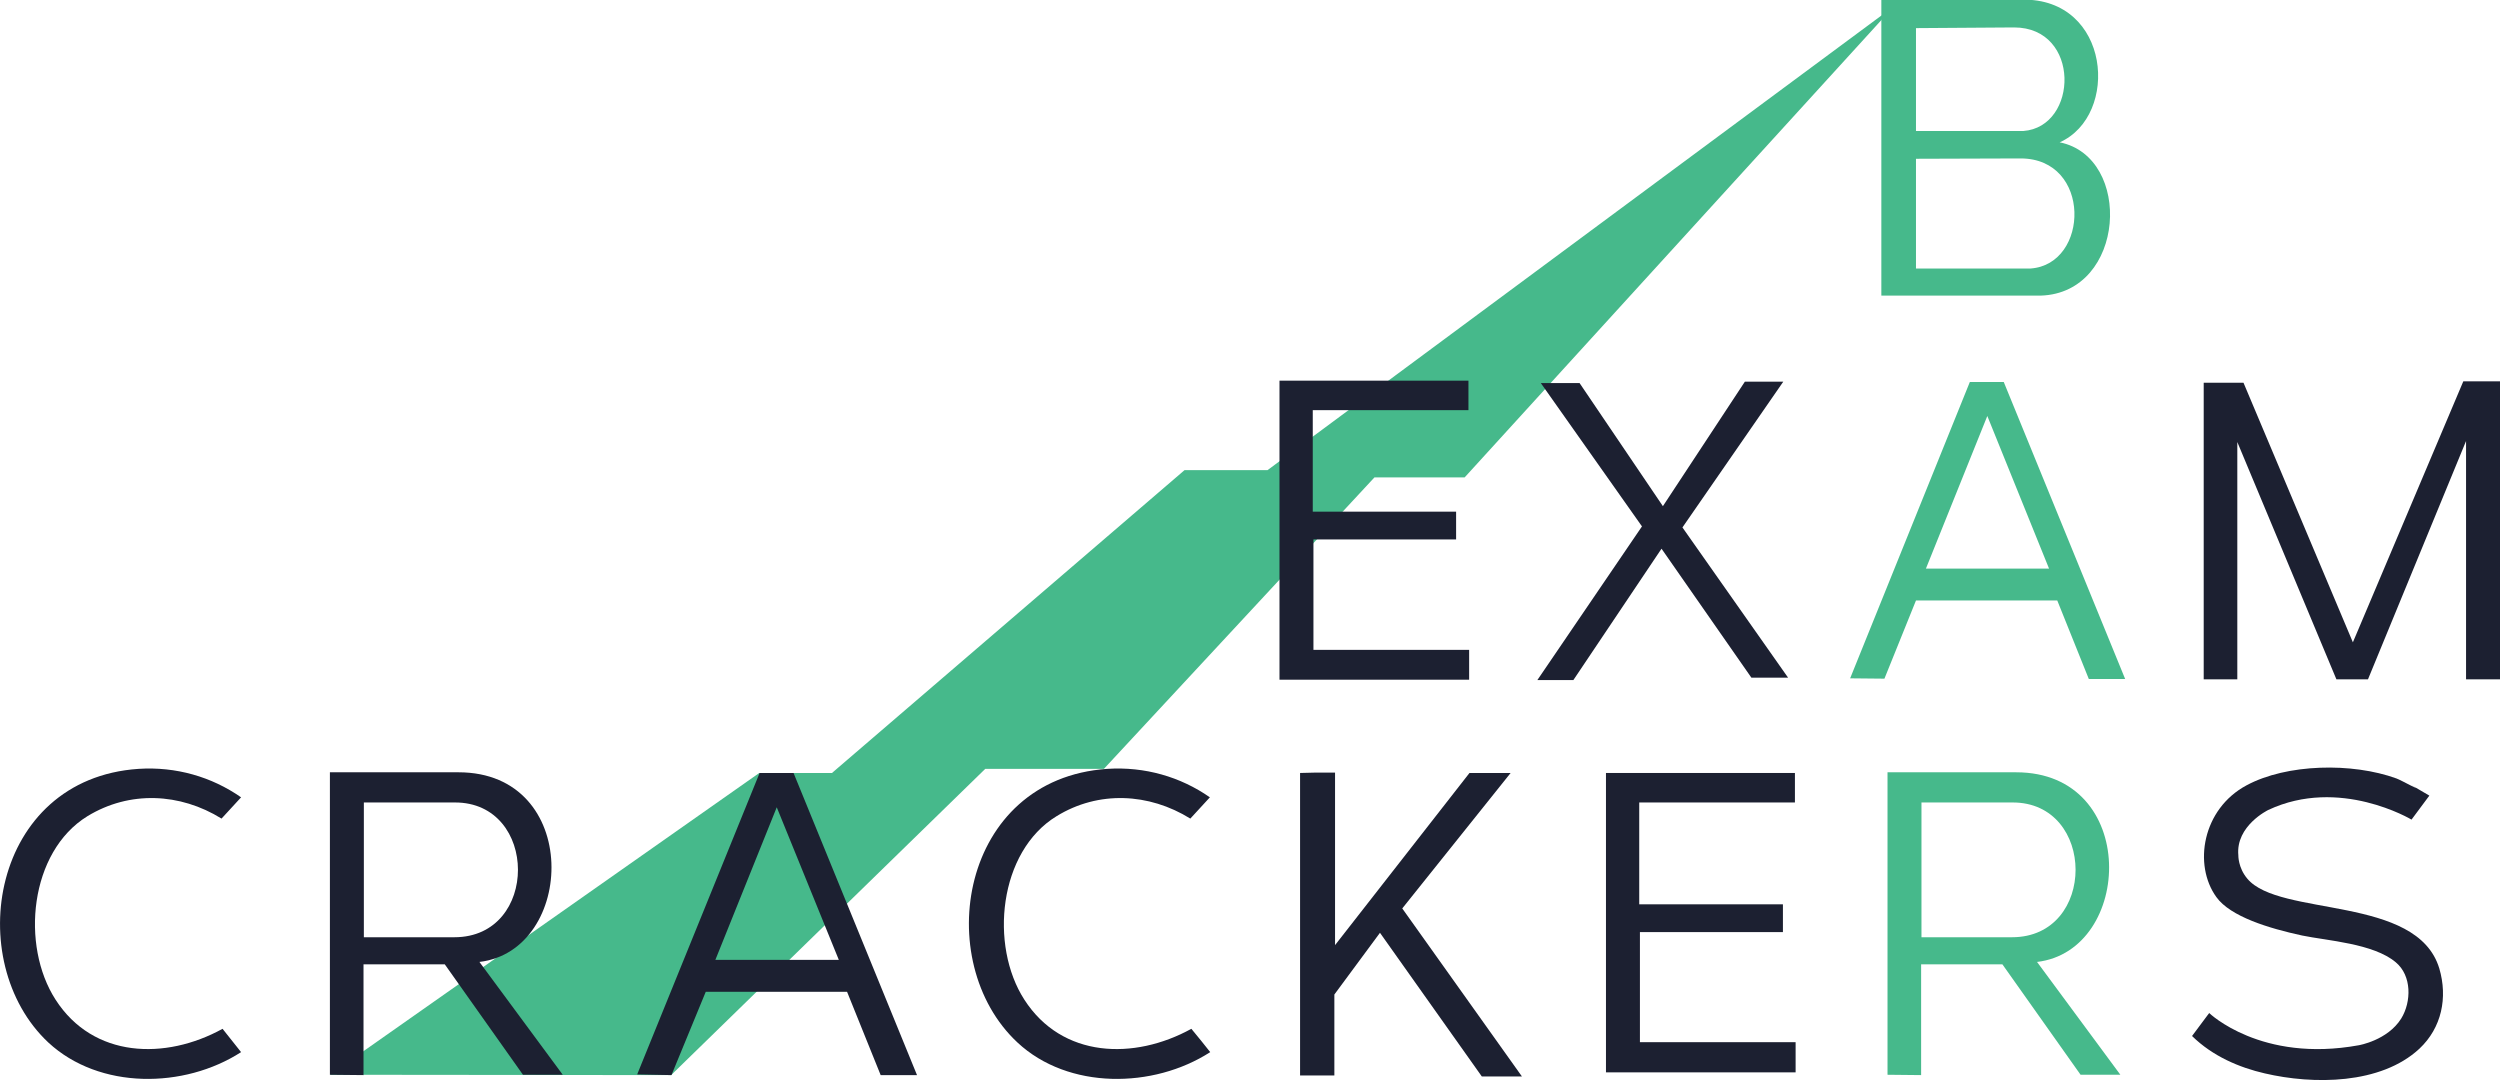 <?xml version="1.0" encoding="utf-8"?>
<!-- Generator: Adobe Illustrator 24.1.0, SVG Export Plug-In . SVG Version: 6.00 Build 0)  -->
<svg version="1.1" id="Layer_1" xmlns="http://www.w3.org/2000/svg" xmlns:xlink="http://www.w3.org/1999/xlink" x="0px" y="0px"
	 width="729" height="315" viewBox="0 0 729 315" style="enable-background:new 0 0 729 315;" xml:space="preserve">
<style type="text/css">
	.st0{fill-rule:evenodd;clip-rule:evenodd;fill:#1C2031;}
	.st1{fill-rule:evenodd;clip-rule:evenodd;fill:#46B98B;}
	.st2{fill-rule:evenodd;clip-rule:evenodd;fill:#FFFFFF;}
</style>
<g>
	<polygon class="st1" points="552.3,1.8 369.6,137.1 345.4,137.1 242.6,225.4 221.4,225.4 96.2,313.4 195.7,313.5 287.3,224.2 
		321.9,224.2 400.8,139.2 427.1,139.2 	"/>
	<path class="st1" d="M548.6,0v86.2h46.5c24.8-0.8,26.9-40.4,5.5-44.7c17.6-7.8,14.9-42.1-11-41.6H548.6z M558.7,8.2v30H590
		C606.1,37,606.8,8,587.3,8L558.7,8.2z M558.7,46.3v32h33.4c17.2-1.2,17.9-32.1-2.9-32.1L558.7,46.3z"/>
	<path class="st1" d="M579.5,121.3l-17.9,44.5h35.9L579.5,121.3z M539.5,197.8l34.9-86.4h9.9l35.4,86.6h-10.6l-9.2-22.9h-41.2
		l-9.2,22.8L539.5,197.8z"/>
	<path class="st1" d="M550.4,313.4v-88.2h37.5c36,0,34.2,52,6.1,55.3l24.3,32.9h-11.6l-22.8-32.2h-23.7v32.3L550.4,313.4z
		 M560.3,234v39.3h26.4c24.8,0,24.6-39.4,0.1-39.3L560.3,234z"/>
</g>
<g>
	<polygon class="st0" points="449.3,111.7 460.6,111.7 484.9,147.6 508.8,111.3 520,111.3 490.6,153.8 521.4,197.6 510.7,197.6 
		484.5,160 458.8,198.3 448.3,198.3 478.8,153.5 	"/>
	<polygon class="st0" points="642.6,198.1 642.6,111.6 654.2,111.6 686.1,187.3 718.3,111.2 729,111.2 729,198.1 719.1,198.1 
		719.1,128.6 690.5,198.1 681.3,198.1 652.4,128.9 652.4,198.1 	"/>
	<polygon class="st0" points="428.2,111 373.1,111 373.1,198.2 428.4,198.2 428.4,189.5 383,189.5 383,157.3 424.6,157.3 
		424.6,149.2 382.8,149.2 382.8,119.6 428.2,119.6 	"/>
	<polygon class="st0" points="523.4,225.4 468.3,225.4 468.3,312.7 523.6,312.7 523.6,303.9 478.2,303.9 478.2,271.8 519.9,271.8 
		519.9,263.7 478,263.7 478,234 523.4,234 	"/>
	<path class="st0" d="M185.8,313.3l35.7-87.9h9.9l36,88.1h-10.6l-9.8-24.3h-41.2l-10,24.3L185.8,313.3z M226.5,235.4l-17.9,44.5h36
		L226.5,235.4z"/>
	<polygon class="st0" points="379.1,225.4 379.1,313.6 389.1,313.6 389.1,290 402.4,272 432.1,313.9 443.8,313.9 408.9,264.9 
		440.5,225.4 428.5,225.4 389.3,275.6 389.3,225.3 383.1,225.3 	"/>
	<path class="st0" d="M96.2,313.4v-88.2h37.5c36,0,34.2,52,6.1,55.3l24.3,32.9h-11.6l-22.8-32.2H106v32.3L96.2,313.4z M106.1,234
		v39.3h26.4c24.8,0,24.6-39.4,0.1-39.3L106.1,234z"/>
	<path class="st0" d="M64.6,238.7c1.9-2.1,3.8-4.1,5.7-6.2c-8.6-6-19-9-29.9-8.3c-43,2.9-51.5,56.2-26.3,79.8
		c14.9,13.8,39.6,13.5,56.2,2.8c-1.8-2.3-3.6-4.5-5.4-6.8c-16.7,9.2-37.7,8.6-48.7-8.5C6,275.7,8.6,248.4,25.5,238
		C37.8,230.5,52.5,231.2,64.6,238.7L64.6,238.7z"/>
	<path class="st0" d="M347.1,238.7c1.9-2.1,3.8-4.1,5.7-6.2c-8.6-6-19-9-29.9-8.3c-43,2.9-51.5,56.2-26.2,79.8
		c14.8,13.8,39.6,13.5,56.2,2.8c-1.8-2.3-3.6-4.5-5.5-6.8c-16.7,9.2-37.7,8.6-48.7-8.5c-10.2-15.8-7.5-43.2,9.4-53.5
		C320.3,230.5,335,231.2,347.1,238.7L347.1,238.7z"/>
	<path class="st0" d="M708.4,232l-5.2,7c0,0-21-12.6-41.8-2.8c0,0-9.5,4.6-8.7,13.2c0,0-0.1,3.6,2.6,6.8c9.4,11.3,49.5,4.7,56,26.2
		c2.5,8.5,0.7,17.3-5.8,23.4c-11.3,10.5-31,10.5-45.1,7.2c-7.4-1.7-15.2-5-21.2-10.9l5-6.7c0,0,15.1,14.6,43.6,9.4
		c0,0,8.4-1.4,12.4-7.8c3-4.9,3.1-12.5-1.6-16.4c-6.5-5.5-20.1-6.3-27.3-7.8c-9.7-2.1-20.9-5.5-25-11.2c-6.8-9.4-4.1-25.7,8.8-32.6
		c11.7-6.3,30.8-6.7,43.7-2c1.4,0.5,8.6,4.5,4.3,1.9C706.4,230.8,708.4,232,708.4,232L708.4,232z"/>
</g>
</svg>
